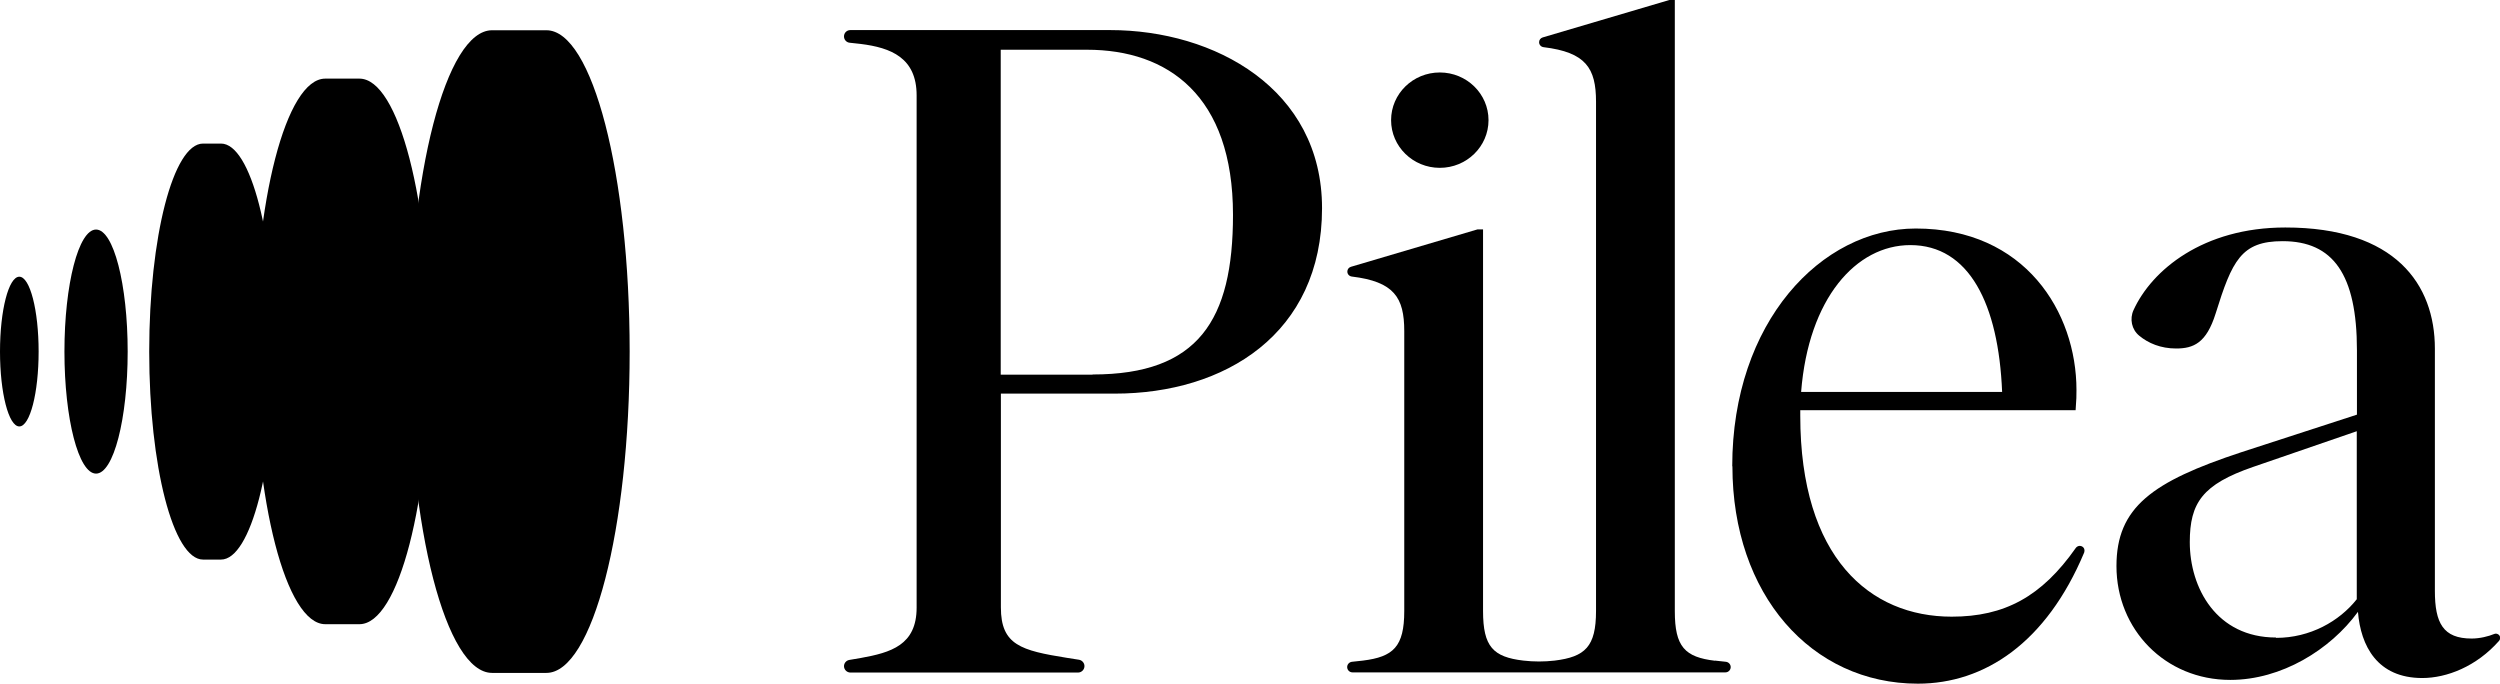 <?xml version="1.0" encoding="UTF-8"?><svg id="Layer_2" xmlns="http://www.w3.org/2000/svg" viewBox="0 0 146.27 40"><defs><style>.cls-1{stroke-width:0px;}</style></defs><g id="Layer_1-2"><ellipse class="cls-1" cx="1.13" cy="20.57" rx="1.13" ry="4.38"/><path class="cls-1" d="M12.93,8.4h-1.05c-1.74,0-3.15,5.45-3.15,12.17s1.41,12.17,3.15,12.17h1.05c1.74,0,3.15-5.45,3.15-12.17s-1.41-12.17-3.15-12.17Z"/><path class="cls-1" d="M21.03,4.6h-2c-2.29,0-4.14,7.15-4.14,15.96s1.85,15.96,4.14,15.96h2c2.29,0,4.14-7.15,4.14-15.96s-1.85-15.96-4.14-15.96Z"/><path class="cls-1" d="M31.97,1.77h-3.18c-2.69,0-4.87,8.42-4.87,18.8s2.18,18.8,4.87,18.8h3.18c2.69,0,4.87-8.42,4.87-18.8S34.66,1.77,31.97,1.77Z"/><ellipse class="cls-1" cx="5.62" cy="20.57" rx="1.85" ry="7.14"/><path class="cls-1" d="M49.38,38.98c0-.18.13-.34.32-.37l.65-.11c1.77-.32,3.28-.75,3.28-2.95V5.58c0-2.2-1.5-2.79-3.28-3.01l-.64-.07c-.19-.02-.33-.18-.33-.37h0c0-.2.16-.37.37-.37h15.2c6.12,0,12.4,3.44,12.4,10.42,0,7.36-5.69,10.85-12.13,10.85h-6.66v12.51c0,2.2,1.18,2.52,3.87,2.95l.7.11c.18.03.32.19.32.37h0c0,.21-.17.38-.38.38h-13.31c-.21,0-.38-.17-.38-.38h0ZM63.93,21.91c6.17,0,8.21-3.17,8.21-9.34,0-6.98-3.81-9.66-8.54-9.66h-5.05v19.01h5.37Z"/><ellipse class="cls-1" cx="84.24" cy="7.03" rx="2.85" ry="2.79"/><path class="cls-1" d="M100.35,38.66c-1.77-.21-2.36-.81-2.36-2.9V0h-.32l-7.41,2.19c-.13.04-.21.15-.21.28h0c0,.15.11.27.26.29,2.47.3,3.07,1.22,3.07,3.19v29.8c0,2.09-.64,2.68-2.42,2.9h0c-.61.07-1.22.07-1.83,0h0c-1.77-.21-2.36-.81-2.36-2.9V13.42h-.32l-7.41,2.19c-.13.04-.21.15-.21.28h0c0,.15.11.27.26.29,2.47.3,3.07,1.22,3.07,3.19v16.38c0,2.09-.64,2.68-2.42,2.9l-.64.07c-.16.02-.28.15-.28.31h0c0,.17.14.31.31.31h10.91s0,0,0,0h10.91c.17,0,.31-.14.31-.31h0c0-.16-.12-.29-.28-.31l-.64-.07Z"/><path class="cls-1" d="M101.35,27.28c0-8.43,5.21-13.91,10.74-13.91,6.39,0,9.4,4.89,9.4,9.45,0,.32,0,.54-.05,1.18h-16.11v.32c0,8.32,4.08,11.76,8.86,11.76,3.09,0,5.26-1.17,7.26-4.02.09-.12.25-.16.38-.08h0c.12.07.16.22.11.35-2.21,5.27-5.82,7.67-9.73,7.67-6.23,0-10.85-5.21-10.85-12.72ZM117.14,22.93c-.21-5.15-1.93-8.59-5.37-8.59-3.17,0-5.96,3.11-6.39,8.59h11.76Z"/><path class="cls-1" d="M137.95,35.81c-1.61,2.2-4.46,3.97-7.46,3.97-3.81,0-6.66-2.95-6.66-6.66,0-3.44,2.09-4.94,7.3-6.66l6.77-2.2v-3.76c0-4.46-1.4-6.39-4.35-6.39-2.42,0-2.95,1.13-3.92,4.24-.54,1.72-1.29,2.04-2.31,2.04-.9,0-1.63-.31-2.16-.75-.44-.36-.57-.98-.33-1.5,1.07-2.34,4.07-4.83,8.88-4.83,6.44,0,8.75,3.33,8.75,7.09v14.17c0,1.88.48,2.79,2.15,2.79.49,0,.99-.13,1.33-.27.16-.06.34.06.34.23h0c0,.06-.02.12-.06.17-1.33,1.51-3.07,2.18-4.5,2.18-2.63,0-3.6-1.88-3.76-3.87ZM133.17,37.32c1.99,0,3.7-.97,4.72-2.26v-9.83l-6.07,2.09c-2.95,1.02-3.7,2.09-3.7,4.4,0,2.68,1.56,5.58,5.05,5.58Z"/></g></svg>